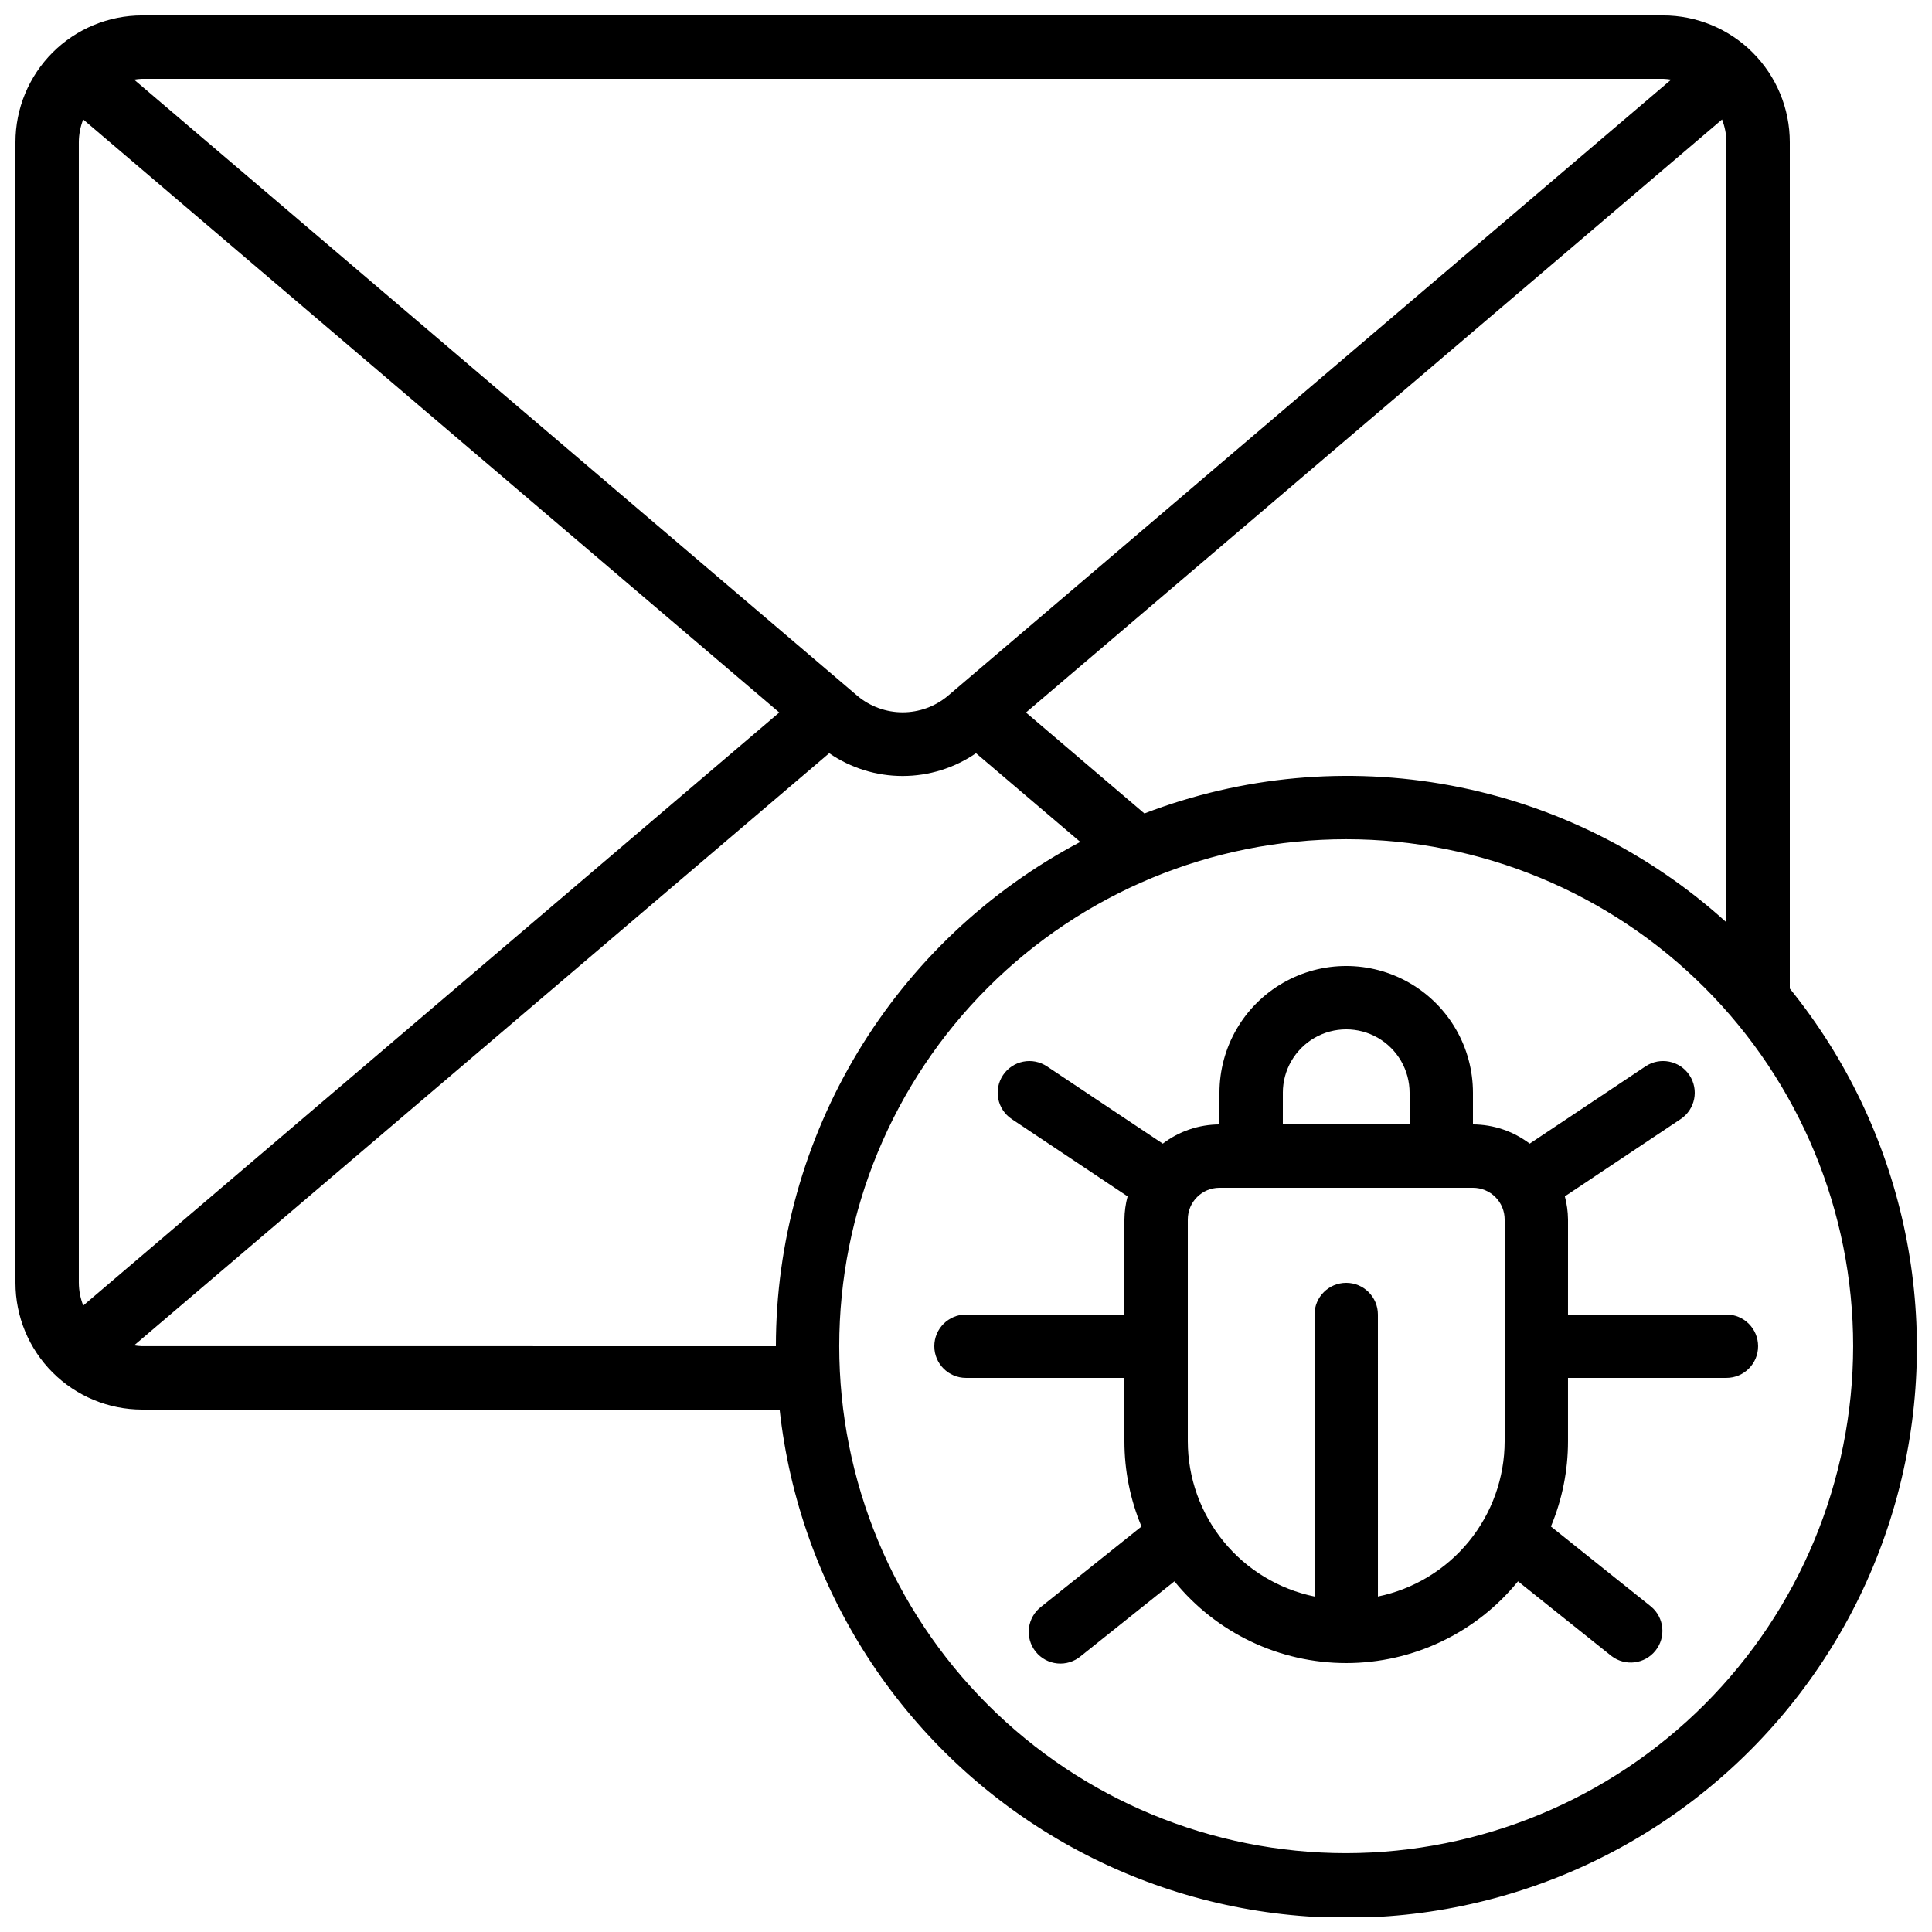 <?xml version="1.0" encoding="UTF-8"?>
<!-- Uploaded to: SVG Repo, www.svgrepo.com, Generator: SVG Repo Mixer Tools -->
<svg width="800px" height="800px" version="1.1" viewBox="144 144 512 512" xmlns="http://www.w3.org/2000/svg">
 <defs>
  <clipPath id="a">
   <path d="m148.09 148.09h503.81v503.81h-503.81z"/>
  </clipPath>
 </defs>
 <g clip-path="url(#a)">
  <path d="m181.68 517.55h168.93c5.188 47.34 32.387 89.469 73.395 113.68 41.012 24.215 91.035 27.684 134.99 9.363 43.961-18.324 76.715-56.293 88.387-102.46 11.676-46.172 0.902-95.148-29.066-132.16v-224.3c0-8.906-3.539-17.449-9.84-23.75-6.297-6.297-14.84-9.836-23.746-9.836h-403.05c-8.906 0-17.449 3.539-23.75 9.836-6.297 6.301-9.836 14.844-9.836 23.75v302.29c0 8.91 3.539 17.453 9.836 23.75 6.301 6.301 14.844 9.84 23.75 9.84zm-16.793-33.59v-302.29c0.012-2.059 0.406-4.094 1.16-6.012l184.47 157.16-184.46 157.16c-0.762-1.918-1.156-3.961-1.168-6.023zm16.793 16.793v0.004c-0.715-0.027-1.43-0.102-2.141-0.219l184.21-156.93c5.723 3.934 12.504 6.039 19.449 6.039 6.945 0 13.727-2.106 19.453-6.039l27.633 23.512c-24.324 12.836-44.691 32.059-58.906 55.605s-21.738 50.527-21.762 78.031zm418.68-325.09c0.754 1.918 1.148 3.953 1.16 6.012v206.75c-20.523-18.609-45.805-31.164-73.039-36.258-27.23-5.094-55.344-2.527-81.203 7.41l-31.387-26.754zm-99.602 459.44c-35.633 0-69.805-14.156-95-39.352-25.195-25.195-39.352-59.367-39.352-94.996 0-35.633 14.156-69.805 39.352-95 25.195-25.195 59.367-39.352 95-39.352 35.629 0 69.801 14.156 94.996 39.352 25.195 25.195 39.352 59.367 39.352 95-0.043 35.617-14.211 69.766-39.395 94.953-25.188 25.184-59.336 39.352-94.953 39.395zm83.969-470.22c0.715 0.027 1.43 0.102 2.141 0.219l-191.71 163.34c-3.352 2.797-7.578 4.328-11.945 4.328-4.367 0-8.598-1.531-11.949-4.328l-191.73-163.34c0.711-0.117 1.426-0.191 2.141-0.219z"/>
 </g>
 <path d="m559.54 467.17c-0.027-2.066-0.309-4.121-0.84-6.121l30.691-20.48c3.856-2.57 4.898-7.785 2.324-11.645-2.574-3.859-7.789-4.898-11.645-2.324l-30.691 20.477c-4.324-3.289-9.602-5.078-15.031-5.094v-8.398c0-12-6.402-23.086-16.793-29.086-10.391-6-23.195-6-33.59 0-10.391 6-16.793 17.086-16.793 29.086v8.398c-5.43 0.016-10.707 1.805-15.027 5.094l-30.691-20.48v0.004c-1.855-1.238-4.121-1.688-6.305-1.25-2.184 0.434-4.106 1.723-5.344 3.574-2.574 3.859-1.531 9.074 2.328 11.645l30.691 20.48c-0.535 2-0.816 4.055-0.84 6.121v25.191h-41.984c-4.641 0-8.398 3.758-8.398 8.398 0 4.637 3.758 8.395 8.398 8.395h41.984v16.793c-0.004 7.758 1.531 15.434 4.523 22.59l-26.559 21.234c-1.805 1.367-2.981 3.406-3.262 5.652-0.281 2.25 0.359 4.512 1.773 6.281 1.414 1.77 3.481 2.894 5.734 3.117 2.254 0.223 4.5-0.477 6.234-1.934l24.805-19.824c11.141 13.707 27.863 21.664 45.527 21.664 17.664 0 34.387-7.957 45.527-21.664l24.805 19.824c3.629 2.75 8.789 2.106 11.629-1.453 2.844-3.555 2.332-8.73-1.152-11.664l-26.559-21.234c2.992-7.156 4.531-14.832 4.527-22.59v-16.793h41.984c4.637 0 8.395-3.758 8.395-8.395 0-4.641-3.758-8.398-8.395-8.398h-41.984zm-75.57-33.586h-0.004c0-6 3.203-11.543 8.398-14.543 5.195-3 11.598-3 16.793 0s8.398 8.543 8.398 14.543v8.398h-33.59zm25.191 133.51-0.004-74.73c0-4.637-3.758-8.398-8.395-8.398-4.641 0-8.398 3.762-8.398 8.398v74.73c-9.477-1.949-17.992-7.106-24.109-14.598-6.117-7.496-9.465-16.871-9.477-26.547v-58.777c0-4.637 3.758-8.395 8.395-8.395h67.176c2.227 0 4.363 0.883 5.938 2.457 1.574 1.574 2.461 3.711 2.461 5.938v58.777c-0.016 9.676-3.359 19.051-9.48 26.547-6.117 7.492-14.633 12.648-24.109 14.598z"/>
</svg>